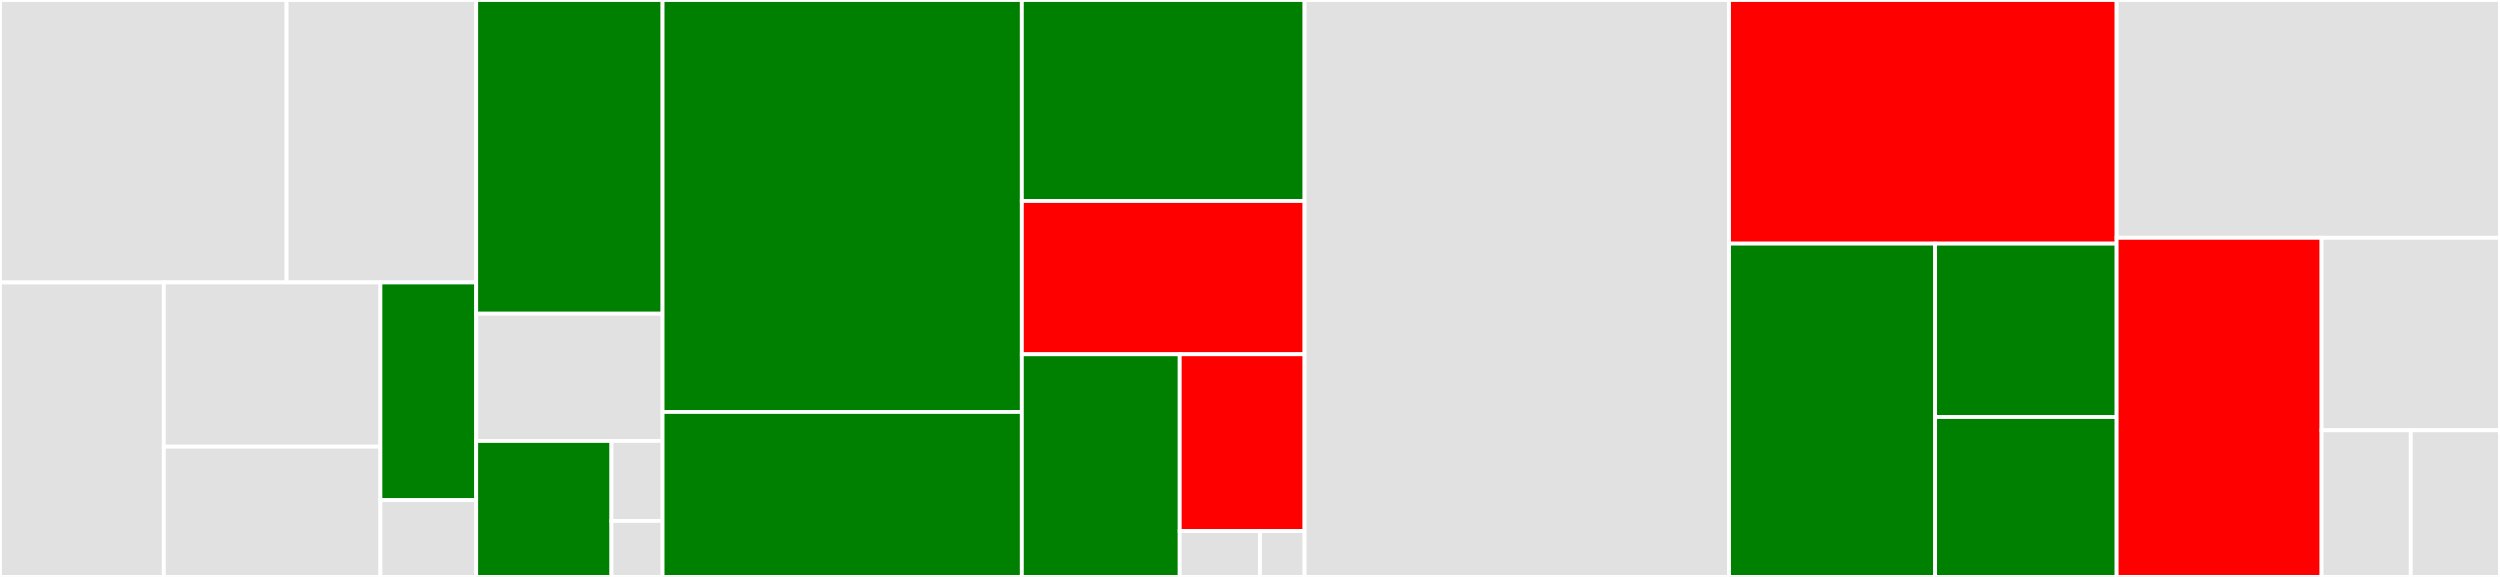 <svg baseProfile="full" width="650" height="150" viewBox="0 0 650 150" version="1.1"
xmlns="http://www.w3.org/2000/svg" xmlns:ev="http://www.w3.org/2001/xml-events"
xmlns:xlink="http://www.w3.org/1999/xlink">

<rect x="0" y="0" width="650" height="150" fill="#333333" stroke="none"/>

<style>rect.s{mask:url(#mask);}</style>
<defs>
  <pattern id="white" width="4" height="4" patternUnits="userSpaceOnUse" patternTransform="rotate(45)">
    <rect width="2" height="2" transform="translate(0,0)" fill="white"></rect>
  </pattern>
  <mask id="mask">
    <rect x="0" y="0" width="100%" height="100%" fill="url(#white)"></rect>
  </mask>
</defs>

<rect x="0" y="0" width="74.512" height="73.438" fill="#e1e1e1" stroke="white" stroke-width="1" class=" tooltipped" data-content="message/message1_1/transfer_request_cbor_gen.go"><title>message/message1_1/transfer_request_cbor_gen.go</title></rect>
<rect x="74.512" y="0" width="49.298" height="73.438" fill="#e1e1e1" stroke="white" stroke-width="1" class=" tooltipped" data-content="message/message1_1/transfer_response_cbor_gen.go"><title>message/message1_1/transfer_response_cbor_gen.go</title></rect>
<rect x="0" y="73.438" width="42.593" height="76.562" fill="#e1e1e1" stroke="white" stroke-width="1" class=" tooltipped" data-content="message/message1_1/message.go"><title>message/message1_1/message.go</title></rect>
<rect x="42.593" y="73.438" width="56.31" height="42.698" fill="#e1e1e1" stroke="white" stroke-width="1" class=" tooltipped" data-content="message/message1_1/transfer_message_cbor_gen.go"><title>message/message1_1/transfer_message_cbor_gen.go</title></rect>
<rect x="42.593" y="116.136" width="56.31" height="33.864" fill="#e1e1e1" stroke="white" stroke-width="1" class=" tooltipped" data-content="message/message1_1/transfer_request.go"><title>message/message1_1/transfer_request.go</title></rect>
<rect x="98.903" y="73.438" width="24.906" height="56.59" fill="green" stroke="white" stroke-width="1" class=" tooltipped" data-content="message/message1_1/transfer_response.go"><title>message/message1_1/transfer_response.go</title></rect>
<rect x="98.903" y="130.027" width="24.906" height="19.973" fill="#e1e1e1" stroke="white" stroke-width="1" class=" tooltipped" data-content="message/message1_1/transfer_message.go"><title>message/message1_1/transfer_message.go</title></rect>
<rect x="123.81" y="0" width="48.455" height="81.559" fill="green" stroke="white" stroke-width="1" class=" tooltipped" data-content="message/message1_1prime/message.go"><title>message/message1_1prime/message.go</title></rect>
<rect x="123.81" y="81.559" width="48.455" height="33.08" fill="#e1e1e1" stroke="white" stroke-width="1" class=" tooltipped" data-content="message/message1_1prime/transfer_request.go"><title>message/message1_1prime/transfer_request.go</title></rect>
<rect x="123.81" y="114.639" width="35.169" height="35.361" fill="green" stroke="white" stroke-width="1" class=" tooltipped" data-content="message/message1_1prime/transfer_response.go"><title>message/message1_1prime/transfer_response.go</title></rect>
<rect x="158.979" y="114.639" width="13.286" height="20.801" fill="#e1e1e1" stroke="white" stroke-width="1" class=" tooltipped" data-content="message/message1_1prime/transfer_message.go"><title>message/message1_1prime/transfer_message.go</title></rect>
<rect x="158.979" y="135.439" width="13.286" height="14.561" fill="#e1e1e1" stroke="white" stroke-width="1" class=" tooltipped" data-content="message/message1_1prime/schema.go"><title>message/message1_1prime/schema.go</title></rect>
<rect x="172.265" y="0" width="93.41" height="107.101" fill="green" stroke="white" stroke-width="1" class=" tooltipped" data-content="impl/impl.go"><title>impl/impl.go</title></rect>
<rect x="172.265" y="107.101" width="93.41" height="42.899" fill="green" stroke="white" stroke-width="1" class=" tooltipped" data-content="impl/receiving_requests.go"><title>impl/receiving_requests.go</title></rect>
<rect x="265.675" y="0" width="73.512" height="52.256" fill="green" stroke="white" stroke-width="1" class=" tooltipped" data-content="impl/events.go"><title>impl/events.go</title></rect>
<rect x="265.675" y="52.256" width="73.512" height="39.85" fill="red" stroke="white" stroke-width="1" class=" tooltipped" data-content="impl/receiver.go"><title>impl/receiver.go</title></rect>
<rect x="265.675" y="92.105" width="41.052" height="57.895" fill="green" stroke="white" stroke-width="1" class=" tooltipped" data-content="impl/restart.go"><title>impl/restart.go</title></rect>
<rect x="306.727" y="92.105" width="32.46" height="45.975" fill="red" stroke="white" stroke-width="1" class=" tooltipped" data-content="impl/utils.go"><title>impl/utils.go</title></rect>
<rect x="306.727" y="138.08" width="20.867" height="11.92" fill="#e1e1e1" stroke="white" stroke-width="1" class=" tooltipped" data-content="impl/environment.go"><title>impl/environment.go</title></rect>
<rect x="327.594" y="138.08" width="11.593" height="11.92" fill="#e1e1e1" stroke="white" stroke-width="1" class=" tooltipped" data-content="impl/timecounter.go"><title>impl/timecounter.go</title></rect>
<rect x="339.187" y="0" width="110.36" height="150.0" fill="#e1e1e1" stroke="white" stroke-width="1" class=" tooltipped" data-content="transport/graphsync/graphsync.go"><title>transport/graphsync/graphsync.go</title></rect>
<rect x="449.546" y="0" width="100.779" height="63.346" fill="red" stroke="white" stroke-width="1" class=" tooltipped" data-content="channels/channels.go"><title>channels/channels.go</title></rect>
<rect x="449.546" y="63.346" width="53.579" height="86.654" fill="green" stroke="white" stroke-width="1" class=" tooltipped" data-content="channels/channels_fsm.go"><title>channels/channels_fsm.go</title></rect>
<rect x="503.125" y="63.346" width="47.201" height="45.084" fill="green" stroke="white" stroke-width="1" class=" tooltipped" data-content="channels/channel_state.go"><title>channels/channel_state.go</title></rect>
<rect x="503.125" y="108.429" width="47.201" height="41.571" fill="green" stroke="white" stroke-width="1" class=" tooltipped" data-content="channels/caches.go"><title>channels/caches.go</title></rect>
<rect x="550.326" y="0" width="99.674" height="61.83" fill="#e1e1e1" stroke="white" stroke-width="1" class=" tooltipped" data-content="channelmonitor/channelmonitor.go"><title>channelmonitor/channelmonitor.go</title></rect>
<rect x="550.326" y="61.83" width="53.285" height="88.17" fill="red" stroke="white" stroke-width="1" class=" tooltipped" data-content="network/libp2p_impl.go"><title>network/libp2p_impl.go</title></rect>
<rect x="603.611" y="61.83" width="46.389" height="50.042" fill="#e1e1e1" stroke="white" stroke-width="1" class=" tooltipped" data-content="encoding/encoding.go"><title>encoding/encoding.go</title></rect>
<rect x="603.611" y="111.872" width="23.195" height="38.128" fill="#e1e1e1" stroke="white" stroke-width="1" class=" tooltipped" data-content="tracing/tracing.go"><title>tracing/tracing.go</title></rect>
<rect x="626.805" y="111.872" width="23.195" height="38.128" fill="#e1e1e1" stroke="white" stroke-width="1" class=" tooltipped" data-content="registry/registry.go"><title>registry/registry.go</title></rect>
</svg>